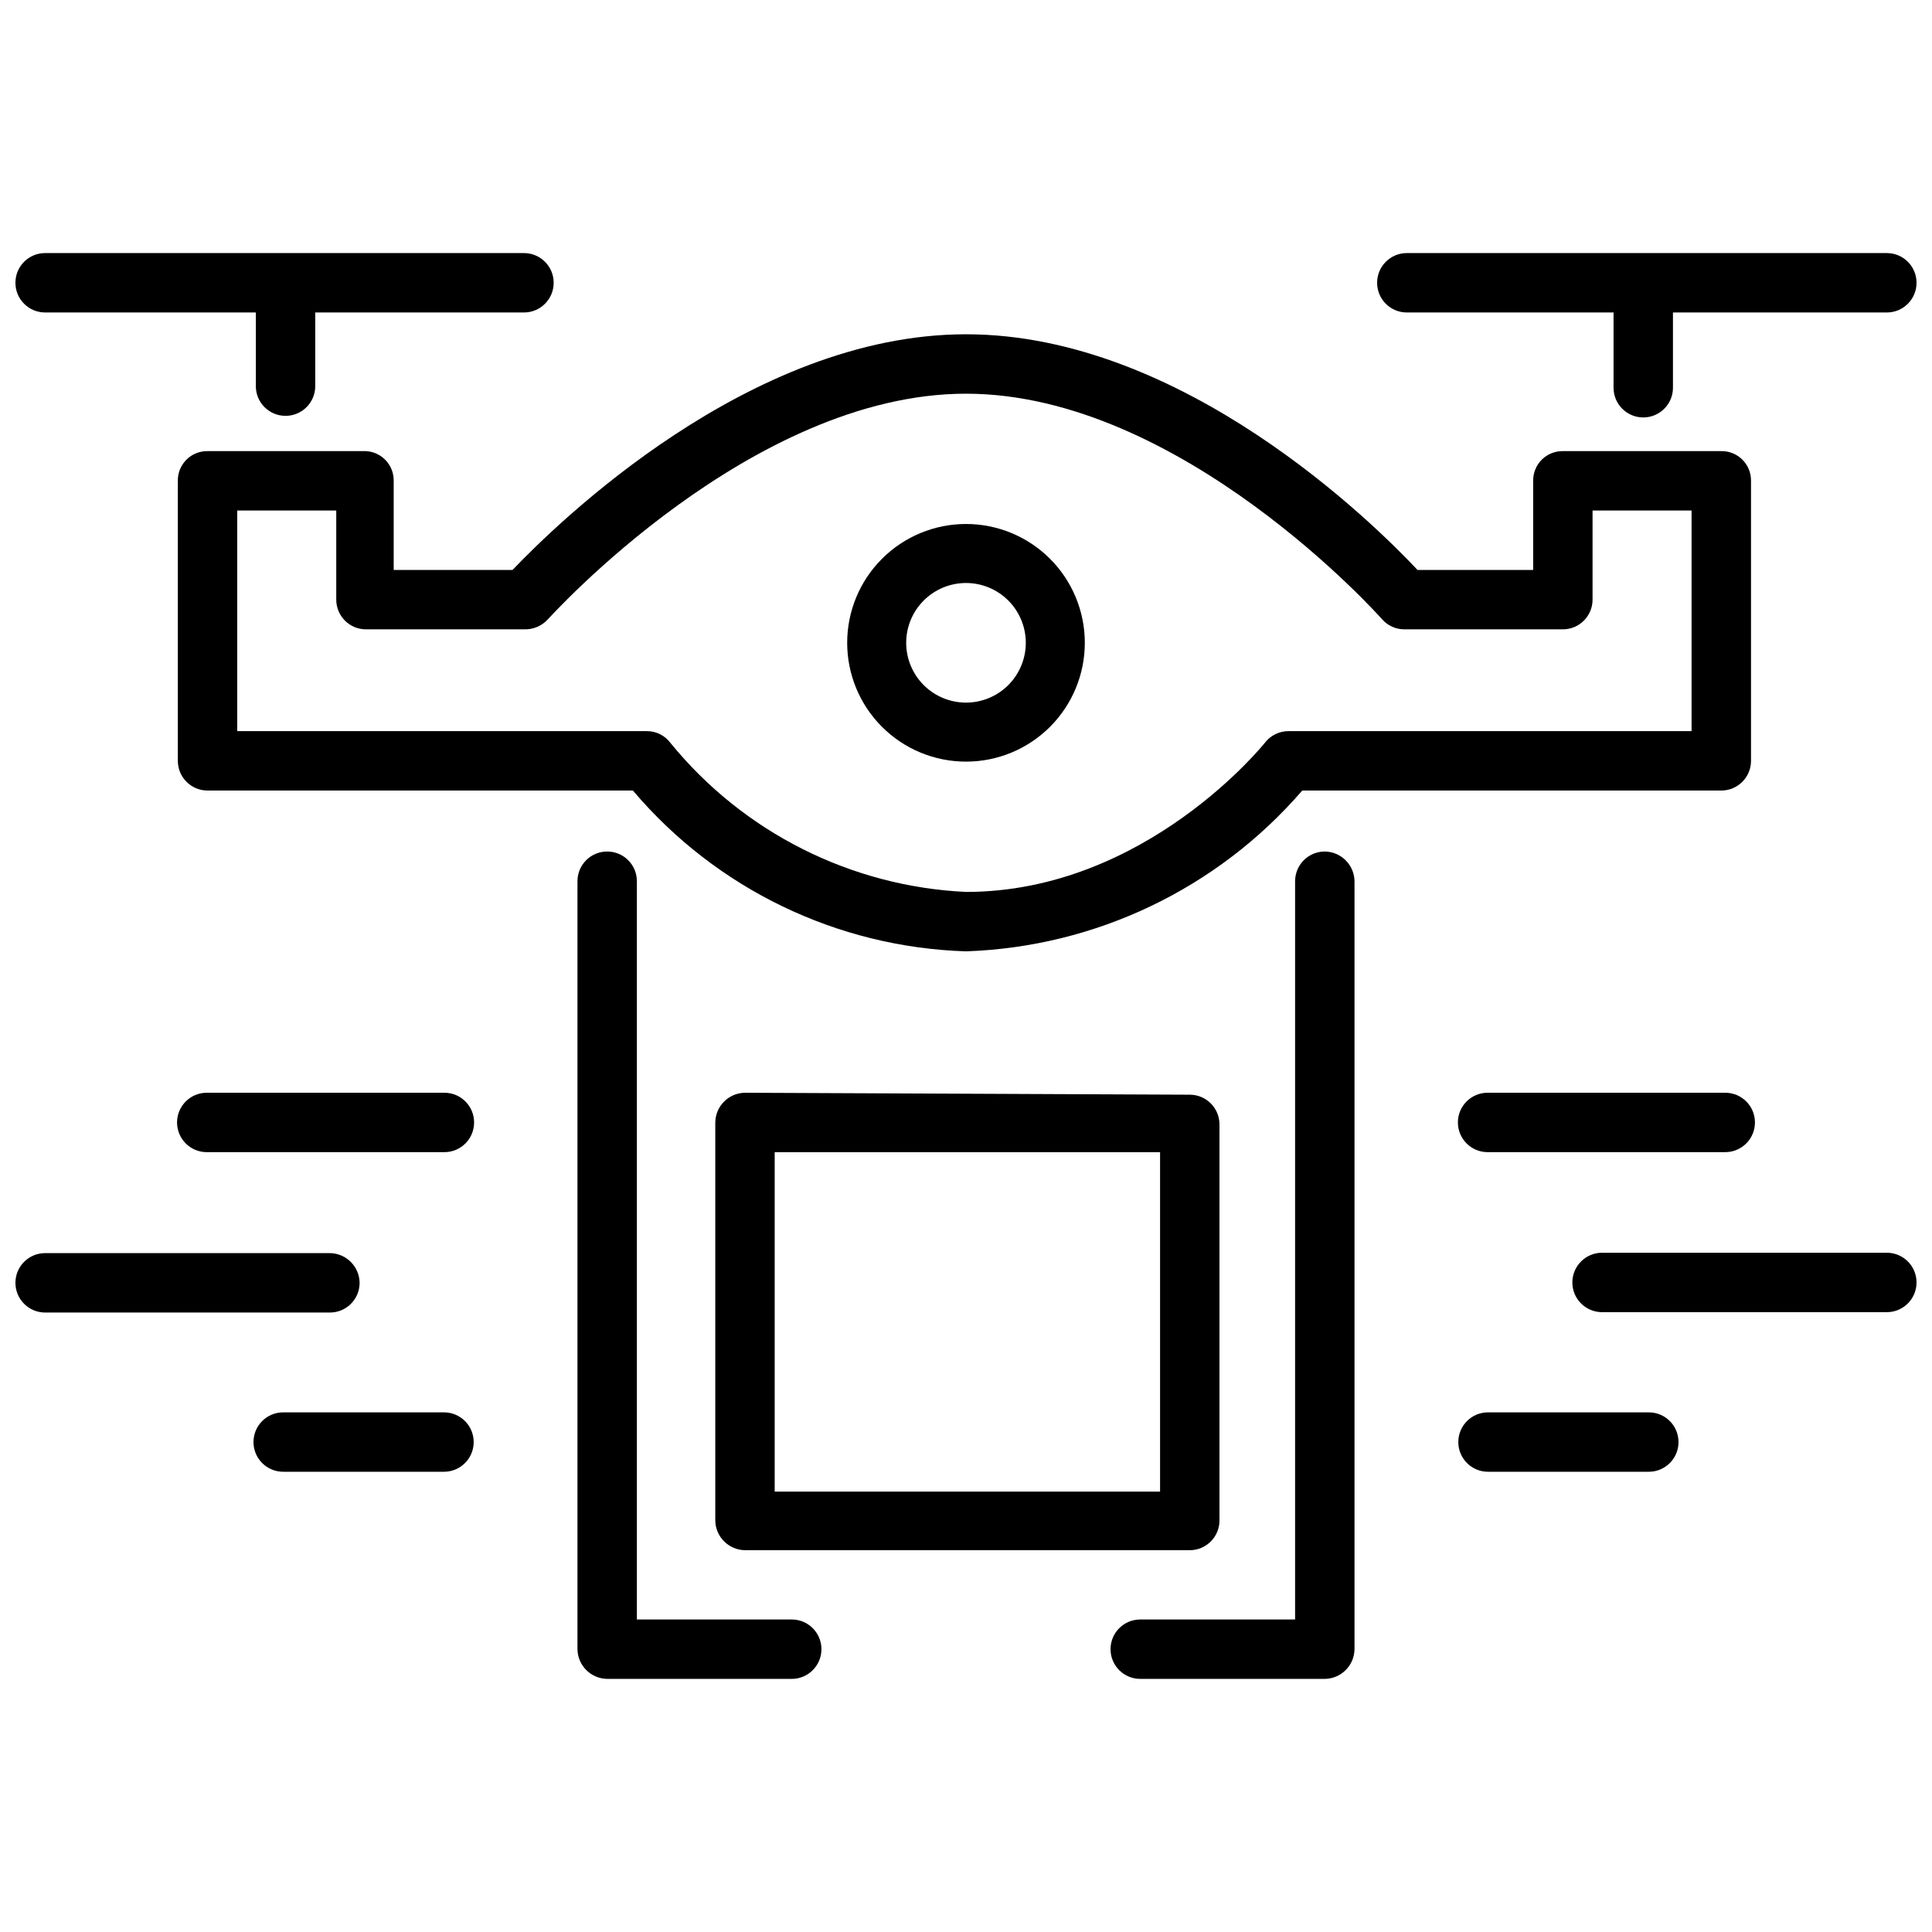 <?xml version="1.0" encoding="UTF-8"?>
<!-- Uploaded to: ICON Repo, www.svgrepo.com, Generator: ICON Repo Mixer Tools -->
<svg width="800px" height="800px" version="1.1" viewBox="144 144 512 512" xmlns="http://www.w3.org/2000/svg">
 <defs>
  <clipPath id="d">
   <path d="m148.09 211h142.91v44h-142.91z"/>
  </clipPath>
  <clipPath id="c">
   <path d="m148.09 476h91.906v16h-91.906z"/>
  </clipPath>
  <clipPath id="b">
   <path d="m508 211h143.9v44h-143.9z"/>
  </clipPath>
  <clipPath id="a">
   <path d="m560 475h91.902v17h-91.902z"/>
  </clipPath>
 </defs>
 <path d="m341.43 433.59c-4.324 0.055-7.816 3.547-7.871 7.871v105.48c0.055 4.324 3.547 7.816 7.871 7.875h117.87c4.348 0 7.871-3.527 7.871-7.875v-104.96c0-4.348-3.523-7.875-7.871-7.875zm110 105.7h-102.13v-89.953h102.13z"/>
 <path d="m400 345.84c8.352 0 16.359-3.316 22.266-9.223 5.902-5.906 9.223-13.914 9.223-22.266 0-8.352-3.32-16.359-9.223-22.266-5.906-5.906-13.914-9.223-22.266-9.223s-16.363 3.316-22.266 9.223c-5.906 5.906-9.223 13.914-9.223 22.266 0 8.352 3.316 16.359 9.223 22.266 5.902 5.906 13.914 9.223 22.266 9.223zm0-47.336v-0.004c4.203 0 8.234 1.672 11.207 4.644 2.969 2.973 4.641 7.004 4.641 11.207 0 4.203-1.672 8.234-4.641 11.207-2.973 2.973-7.004 4.641-11.207 4.641s-8.234-1.668-11.207-4.641c-2.973-2.973-4.644-7.004-4.644-11.207 0-4.203 1.672-8.234 4.644-11.207 2.973-2.973 7.004-4.644 11.207-4.644z"/>
 <g clip-path="url(#d)">
  <path d="m155.96 226.81h55.84v19.523c0 4.348 3.523 7.871 7.871 7.871 4.348 0 7.871-3.523 7.871-7.871v-19.523h55.316c4.348 0 7.871-3.523 7.871-7.871s-3.523-7.871-7.871-7.871h-126.9c-4.348 0-7.871 3.523-7.871 7.871s3.523 7.871 7.871 7.871z"/>
 </g>
 <path d="m353.82 573.18h-41.039v-195.65c0-4.348-3.523-7.871-7.871-7.871s-7.875 3.523-7.875 7.871v203.52c0.059 4.324 3.551 7.816 7.875 7.871h48.91c4.348 0 7.871-3.523 7.871-7.871 0-4.348-3.523-7.871-7.871-7.871z"/>
 <g clip-path="url(#c)">
  <path d="m239.3 483.96c-0.059-4.32-3.547-7.812-7.871-7.871h-75.469c-4.348 0-7.871 3.527-7.871 7.871 0 4.348 3.523 7.875 7.871 7.875h75.469c4.348 0 7.871-3.527 7.871-7.875z"/>
 </g>
 <path d="m261.66 518.29h-42.613c-4.348 0-7.871 3.523-7.871 7.871s3.523 7.871 7.871 7.871h42.613c4.348 0 7.871-3.523 7.871-7.871s-3.523-7.871-7.871-7.871z"/>
 <path d="m261.77 433.59h-62.977c-4.348 0-7.871 3.523-7.871 7.871 0 4.348 3.523 7.871 7.871 7.871h62.977c4.348 0 7.871-3.523 7.871-7.871 0-4.348-3.523-7.871-7.871-7.871z"/>
 <g clip-path="url(#b)">
  <path d="m516.82 226.81h54.789v19.945c0 4.348 3.523 7.871 7.871 7.871 4.348 0 7.871-3.523 7.871-7.871v-19.945h56.68c4.348 0 7.871-3.523 7.871-7.871s-3.523-7.871-7.871-7.871h-127.21c-4.348 0-7.871 3.523-7.871 7.871s3.523 7.871 7.871 7.871z"/>
 </g>
 <path d="m495.09 369.66c-4.348 0-7.875 3.523-7.875 7.871v195.65h-41.039c-4.348 0-7.871 3.523-7.871 7.871 0 4.348 3.523 7.871 7.871 7.871h48.914c4.324-0.055 7.812-3.547 7.871-7.871v-203.52c-0.059-4.32-3.547-7.812-7.871-7.871z"/>
 <g clip-path="url(#a)">
  <path d="m644.03 475.99h-75.465c-4.348 0-7.875 3.527-7.875 7.875 0 4.348 3.527 7.871 7.875 7.871h75.465c4.348 0 7.871-3.523 7.871-7.871 0-4.348-3.523-7.875-7.871-7.875z"/>
 </g>
 <path d="m580.95 518.29h-42.613c-4.348 0-7.871 3.523-7.871 7.871s3.523 7.871 7.871 7.871h42.613c4.348 0 7.871-3.523 7.871-7.871s-3.523-7.871-7.871-7.871z"/>
 <path d="m538.23 449.33h62.977c4.348 0 7.871-3.523 7.871-7.871 0-4.348-3.523-7.871-7.871-7.871h-62.977c-4.348 0-7.871 3.523-7.871 7.871 0 4.348 3.523 7.871 7.871 7.871z"/>
 <path d="m279.82 295.04h-31.488v-23.617c0.062-4.172-3.184-7.648-7.348-7.871h-41.984c-2.098-0.027-4.117 0.789-5.598 2.273-1.484 1.484-2.305 3.5-2.273 5.598v74.207c0 4.348 3.523 7.871 7.871 7.871h112.73c22.066 26.062 54.141 41.547 88.273 42.613 34.344-1.168 66.641-16.613 89.109-42.613h111.05c4.348 0 7.875-3.523 7.875-7.871v-74.207c0.027-2.098-0.793-4.113-2.277-5.598-1.48-1.484-3.5-2.301-5.598-2.273h-41.984c-2.094-0.027-4.113 0.789-5.598 2.273-1.48 1.484-2.301 3.5-2.273 5.598v23.617h-30.648c-11.648-12.387-62.242-62.453-119.65-62.453-57.414 0-108.43 50.172-120.18 62.453zm9.34 13.121c0.523-0.523 53.844-59.828 110.84-59.828 56.992 0 109.79 59.199 110.31 59.828 1.496 1.672 3.633 2.625 5.879 2.621h41.984-0.004c4.348 0 7.875-3.523 7.875-7.871v-23.617h26.238v58.465h-106.85c-2.426 0.008-4.707 1.129-6.195 3.043 0 0-31.488 39.57-79.246 39.57h0.004c-30.523-1.441-58.988-15.789-78.301-39.465-1.477-1.996-3.816-3.164-6.297-3.148h-108.53v-58.465h26.242v23.617c0 4.348 3.523 7.871 7.871 7.871h41.984c2.348 0.066 4.606-0.891 6.191-2.621z"/>
</svg>